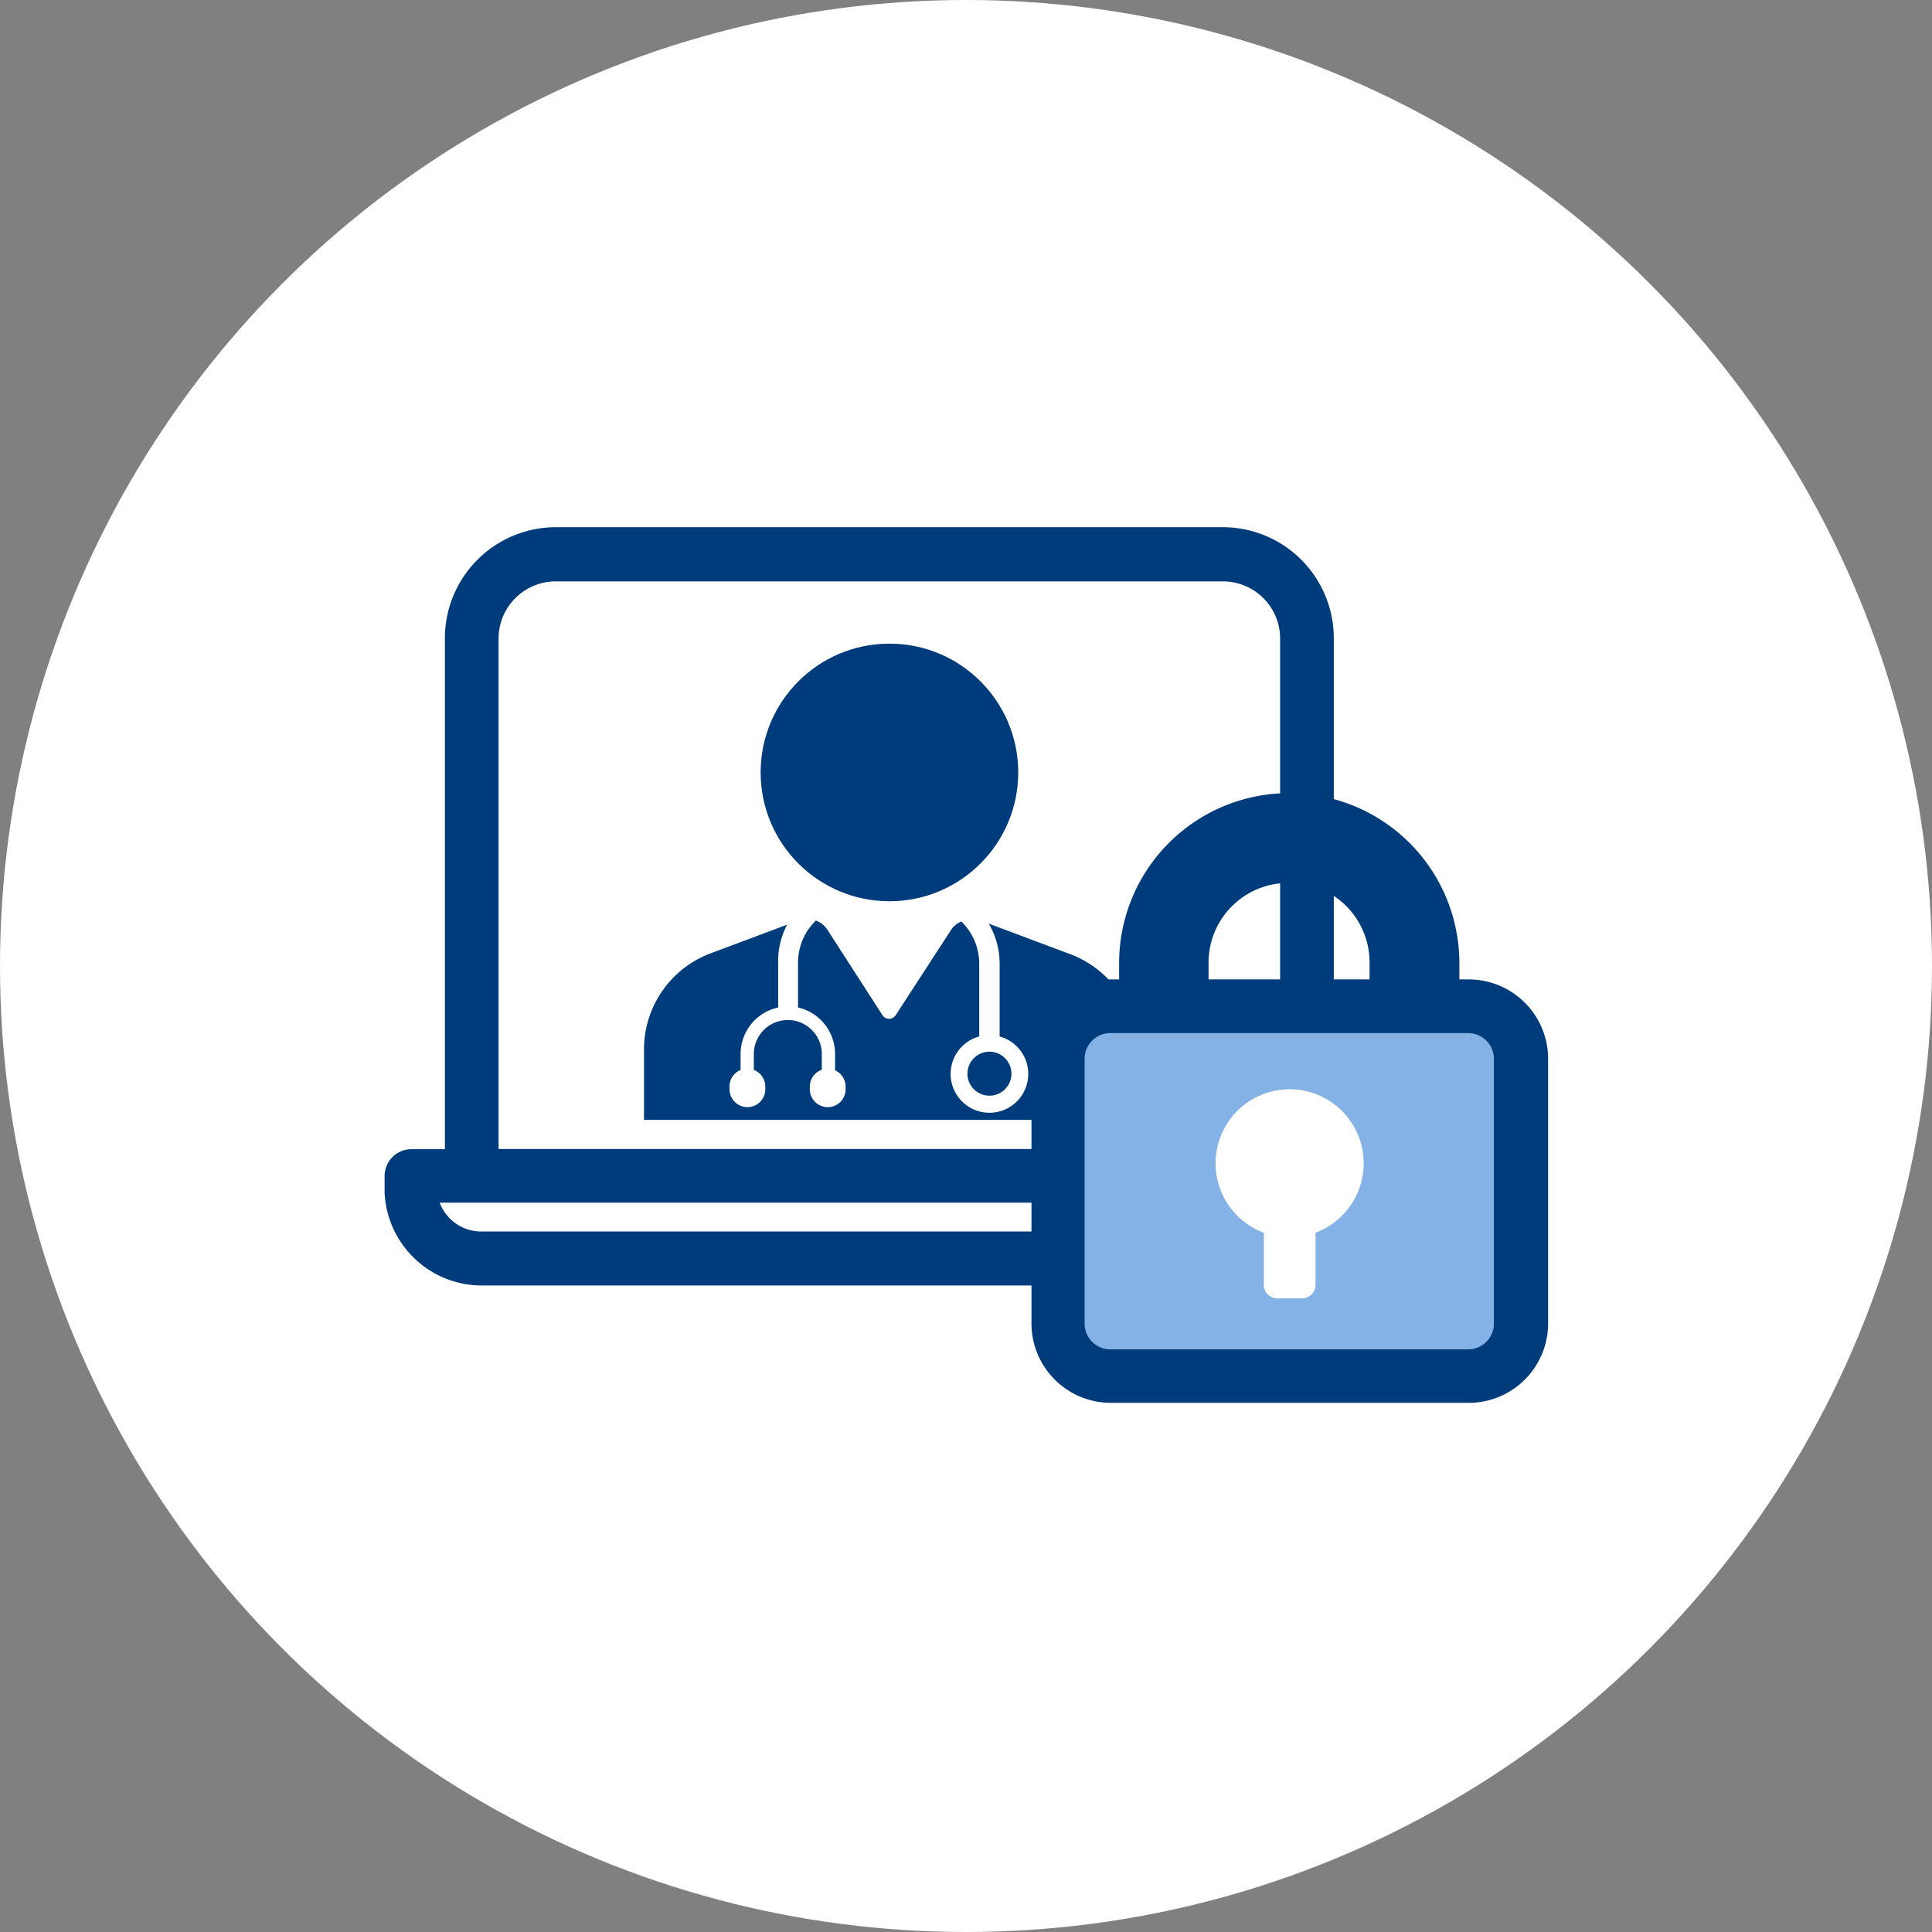 <svg xmlns="http://www.w3.org/2000/svg" xmlns:xlink="http://www.w3.org/1999/xlink" viewBox="0 0 108 108" width="108px" height="108px"><rect x="0" y="0" width="108" height="108" fill="#808080" stroke="none"/><defs><style>.a{fill:none;}.b{fill:#fff;}.c{clip-path:url(#a);}.d{fill:#003c7b;}.e{fill:#84b2e6;}</style><clipPath id="a"><rect class="a" x="34.69" y="34.78" width="30.04" height="27.82"/></clipPath></defs><circle class="b" cx="54" cy="54" r="54"/><path class="b" d="M26.37,64.38V35.7a4.7,4.7,0,0,1,4.7-4.7H68.36a4.69,4.69,0,0,1,4.7,4.7V64.3"/><g class="c"><circle class="d" cx="55.31" cy="60.02" r="1.23"/><path class="d" d="M59.75,53.31l-4.48-1.68a4.41,4.41,0,0,1,.61,2.24v4.07a2.17,2.17,0,1,1-1.14,0V53.87a3.31,3.31,0,0,0-1-2.36,1.3,1.3,0,0,0-.6.51l-3.07,4.73a.44.44,0,0,1-.61.13h0a.4.4,0,0,1-.13-.13L46.27,52a1.34,1.34,0,0,0-.66-.54,3.27,3.27,0,0,0-1,2.39v2.47a2.66,2.66,0,0,1,2.07,2.6v.91a1,1,0,0,1,.59.91v.15a1,1,0,0,1-2,0v-.15a1,1,0,0,1,.67-.94v-.88a1.9,1.9,0,0,0-3.8,0v.89a1,1,0,0,1,.64.93v.15a1,1,0,0,1-2,0h0v-.15a1,1,0,0,1,.62-.93v-.89a2.66,2.66,0,0,1,2.1-2.6V53.87A4.39,4.39,0,0,1,44,51.69l-4.35,1.63A5.74,5.74,0,0,0,36,58.7v7.44a1.78,1.78,0,0,0,1.78,1.78h24a1.78,1.78,0,0,0,1.78-1.78V58.69A5.76,5.76,0,0,0,59.75,53.31Z"/><circle class="d" cx="49.72" cy="43.18" r="7.2"/></g><path class="d" d="M74.56,44.67v-9a6.21,6.21,0,0,0-6.2-6.2H31.07a6.21,6.21,0,0,0-6.2,6.2V64.24H23a1.5,1.5,0,0,0-1.5,1.5v.94a5.44,5.44,0,0,0,5.37,5.18H72.26a5.46,5.46,0,0,0,5.67-5.24v-.87a1.5,1.5,0,0,0-1.5-1.5H74.56V63h4.52a2.5,2.5,0,0,0,2.5-2.5V53.82A9.5,9.5,0,0,0,74.56,44.67ZM71.56,58h-4V53.82a4.45,4.45,0,0,1,4-4.44Zm.77,10.84H27a2.48,2.48,0,0,1-2.42-1.61H74.79A2.47,2.47,0,0,1,72.33,68.85Zm-.77-4.61H27.87V35.7a3.2,3.2,0,0,1,3.2-3.2H68.36a3.2,3.2,0,0,1,3.2,3.2v8.65a9.5,9.5,0,0,0-9,9.47v6.69a2.5,2.5,0,0,0,2.5,2.5h6.47Zm5-6.23h-2V50.08a4.47,4.47,0,0,1,2,3.74Z"/><rect class="e" x="59.16" y="56.24" width="25.85" height="20.68" rx="2.94"/><path class="d" d="M82.07,78.42h-20A4.44,4.44,0,0,1,57.66,74V59.18a4.44,4.44,0,0,1,4.44-4.43h20a4.44,4.44,0,0,1,4.44,4.43V74A4.44,4.44,0,0,1,82.07,78.42Zm-20-20.67a1.44,1.44,0,0,0-1.44,1.43V74a1.44,1.44,0,0,0,1.44,1.43h20A1.44,1.44,0,0,0,83.51,74V59.18a1.44,1.44,0,0,0-1.44-1.43Z"/><circle class="b" cx="72.09" cy="65.03" r="4.14"/><path class="b" d="M71.4,66.93h1.38a.76.76,0,0,1,.76.76v4.13a.76.76,0,0,1-.76.76H71.4a.75.75,0,0,1-.75-.75V67.69A.75.75,0,0,1,71.4,66.93Z"/></svg>